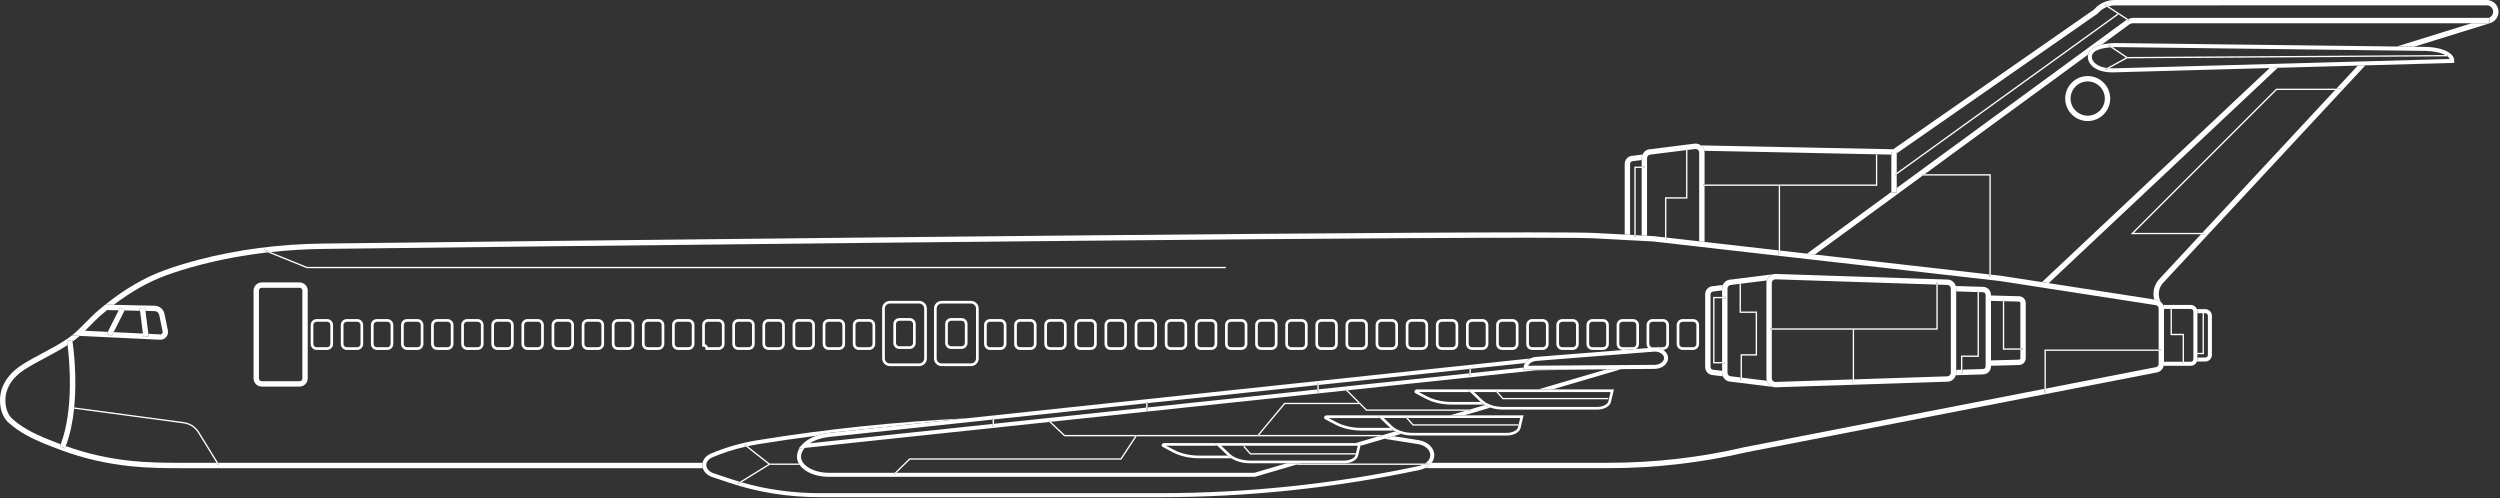 <?xml version="1.0" encoding="UTF-8"?> <svg xmlns="http://www.w3.org/2000/svg" width="878" height="175" viewBox="0 0 878 175" fill="none"><rect x="0" y="0" width="878" height="175" fill="#333333" stroke="none"/><path d="M873.698 0H742.658C739.88 0 737.259 1.213 735.441 3.333L664.893 52.423L597.33 51.06C597.383 51.1 597.447 51.117 597.498 51.16C598.059 51.604 598.434 52.247 598.574 52.965L664.238 54.297V53.372H666.125V53.865L736.619 4.812L736.806 4.642C737.666 3.614 738.774 2.88 739.987 2.419L739.125 1.855L739.384 1.461L740.552 2.225C741.233 2.027 741.933 1.887 742.658 1.887L873.59 1.881C874.732 2.012 875.592 2.982 875.592 4.136C875.592 5.101 874.971 5.958 874.077 6.273H874.273V8.16H868.046L841.704 16.337L847.83 16.412L874.551 8.116C876.275 7.592 877.481 5.954 877.481 4.136C877.479 2.023 875.9 0.247 873.698 0Z" fill="white"></path><path d="M577.676 53.131L577.348 53.412V53.516C577.461 53.386 577.546 53.24 577.684 53.125C577.682 53.129 577.676 53.131 577.676 53.131Z" fill="white"></path><path d="M828.061 23.031L820.519 31.142H821.974V31.614H820.081L773.438 81.778H774.483V82.249H773L758.324 98.033C756.505 99.99 755.915 102.705 756.547 105.174L757.421 105.31C757.981 105.4 758.453 105.67 758.862 106.01C757.706 103.87 758.004 101.152 759.708 99.32L830.711 22.958L828.061 23.031Z" fill="white"></path><path d="M572.483 82.485V57.559C572.483 57.027 572.915 56.593 573.566 56.585L576.55 56.209V55.544C576.55 55.332 576.576 55.117 576.627 54.909C576.661 54.692 576.767 54.485 576.857 54.275L573.449 54.704C571.875 54.704 570.596 55.983 570.596 57.557V82.381L572.483 82.485Z" fill="white"></path><path d="M576.553 55.544V58.503H577.598V58.974H576.553V82.703L578.44 82.804V55.544L578.48 55.285C578.523 55.004 578.665 54.764 578.91 54.559C579.123 54.374 579.399 54.278 579.821 54.27L592.142 52.73V52.608H592.614V52.672L595.418 52.319L595.542 52.326C595.812 52.326 596.071 52.421 596.297 52.615C596.588 52.845 596.756 53.194 596.756 53.574V84.75L598.643 84.965V65.266H598.199V64.794H598.645V53.574C598.645 53.366 598.617 53.162 598.577 52.964C598.437 52.247 598.062 51.604 597.501 51.16C597.45 51.117 597.386 51.1 597.333 51.06C596.82 50.675 596.205 50.439 595.612 50.435L595.465 50.409L579.704 52.392C578.951 52.392 578.232 52.655 577.695 53.119C577.691 53.121 577.691 53.125 577.687 53.127C577.549 53.24 577.464 53.387 577.351 53.517C577.143 53.757 576.979 54.004 576.86 54.278C576.77 54.487 576.664 54.693 576.63 54.912C576.579 55.119 576.553 55.333 576.553 55.544Z" fill="white"></path><path d="M747.407 6.711L748.033 7.12L747.775 7.514L746.925 6.958C746.838 7.013 746.737 7.037 746.654 7.098L666.127 66.017V67.601H664.24V67.399L634.622 89.07L637.385 89.385L675.29 61.649H675.096V61.177H675.936L733.384 19.143C733.776 17.448 735.371 16.282 738.149 15.657L747.767 8.62C748.18 8.318 748.667 8.16 749.178 8.16H874.276V6.273H749.178C748.552 6.273 747.965 6.452 747.407 6.711Z" fill="white"></path><path d="M719.497 99.443L799.937 23.811L797.099 23.891L717.131 99.077L719.497 99.443Z" fill="white"></path><path d="M733.199 42.514C737.557 42.514 741.102 38.971 741.102 34.613C741.102 30.256 737.557 26.712 733.199 26.712C728.842 26.712 725.3 30.256 725.3 34.613C725.3 38.971 728.842 42.514 733.199 42.514ZM733.199 28.601C736.517 28.601 739.215 31.3 739.215 34.615C739.215 37.931 736.517 40.629 733.199 40.629C729.884 40.629 727.187 37.931 727.187 34.615C727.187 31.3 729.884 28.601 733.199 28.601Z" fill="white"></path><path d="M771.733 109.418V109.994H773.54V109.928H774.012V109.994H774.497C775.001 109.994 775.411 110.405 775.411 110.907V124.649C775.411 125.153 774.999 125.562 774.497 125.562H771.733V126.136C771.733 126.434 771.665 126.715 771.563 126.977H774.497C775.782 126.977 776.826 125.932 776.826 124.649V110.907C776.826 109.622 775.78 108.578 774.497 108.578H771.563C771.665 108.841 771.733 109.122 771.733 109.418Z" fill="white"></path><path d="M760.001 108.348V108.505H762.296V108.433H762.767V108.505H769.402C769.906 108.505 770.316 108.916 770.316 109.418V126.136C770.316 126.639 769.904 127.049 769.402 127.049H767.013V127.538H766.541V127.049H760.001V127.789C760.001 128.024 759.933 128.243 759.882 128.464H769.4C770.385 128.464 771.219 127.843 771.559 126.977C771.661 126.715 771.729 126.434 771.729 126.136V124.394H771.572V123.922H771.729V109.416C771.729 109.118 771.661 108.837 771.559 108.576C771.219 107.708 770.387 107.087 769.4 107.087H759.703C759.88 107.478 760.001 107.895 760.001 108.348Z" fill="white"></path><path d="M36.692 107.206L33.798 109.62L36.815 107.11C36.775 107.144 36.734 107.174 36.692 107.206Z" fill="white"></path><path d="M757.419 105.31L702.558 96.822L699.159 96.436V97.27H698.688V96.381L625.169 87.993V89.563H624.697V87.938L585.227 83.435V84.296H584.756V83.381L580.859 82.935L574.456 82.59V83.115H573.984V82.564L560.297 81.83C557.538 81.68 549.63 81.605 536.794 81.605C450.568 81.605 169.111 84.875 113.567 85.532C98.178 85.709 83.366 87.64 69.546 91.272C65.216 92.407 61.214 93.644 57.649 94.952C50.724 97.483 43.77 101.536 36.977 106.988L39.958 107.054C46.014 102.44 52.171 98.962 58.297 96.726C61.805 95.437 65.751 94.218 70.023 93.097C77.749 91.067 85.799 89.593 94.081 88.647L92.613 88.051L92.79 87.612L95.061 88.534C101.122 87.876 107.302 87.491 113.588 87.419C169.132 86.762 450.577 83.492 536.794 83.492C549.596 83.492 557.47 83.568 560.197 83.713L580.702 84.813L702.309 98.692L757.122 107.171C757.698 107.265 758.115 107.762 758.115 108.347V122.743H758.955V123.215H758.115V127.789C758.115 128.342 757.715 128.835 757.179 128.935L718.502 136.458V137.838H718.03V136.549L612.746 157.029C597.14 160.679 581.049 162.528 564.919 162.528H502.791C502.219 163.298 501.409 163.947 500.426 164.415H564.919C581.193 164.415 597.431 162.549 613.143 158.877L757.536 130.786C758.734 130.558 759.615 129.62 759.883 128.463C759.934 128.24 760.002 128.023 760.002 127.787V108.345C760.002 107.892 759.88 107.475 759.704 107.086C759.512 106.66 759.217 106.303 758.859 106.007C758.451 105.671 757.979 105.401 757.419 105.31Z" fill="white"></path><path d="M246.656 163.469C246.643 163.15 246.686 162.839 246.752 162.533H76.599L76.859 162.957L76.457 163.205L76.044 162.535H62.897C57.596 162.535 51.922 162.455 46.319 161.884C38.148 161.046 30.349 159.276 23.11 156.655C23.008 156.924 22.91 157.198 22.802 157.464L21.055 156.757C21.153 156.515 21.242 156.264 21.336 156.017C17.471 154.581 13.522 153.069 9.919 151.035C7.761 149.814 5.947 148.54 4.368 147.132C1.879 144.917 1.433 140.688 2.282 137.654C3.356 133.808 6.421 131.19 8.804 129.675C11.069 128.232 13.561 126.903 15.973 125.62C18.575 124.233 21.242 122.793 23.727 121.178C23.614 120.274 23.533 119.749 23.527 119.717L25.392 119.419C25.403 119.489 25.433 119.689 25.476 119.983C26.25 119.415 27.061 118.76 27.964 117.964L25.346 117.838L26.992 116.311C25.839 117.345 24.863 118.134 23.92 118.792C21.189 120.7 18.085 122.353 15.084 123.952C12.642 125.252 10.116 126.599 7.791 128.082C5.13 129.777 1.699 132.727 0.465 137.146C-0.51 140.633 -0.097 145.685 3.113 148.542C4.794 150.039 6.715 151.392 8.991 152.679C12.995 154.939 17.349 156.553 21.555 158.113L21.819 158.211C29.383 161.016 37.561 162.884 46.129 163.759C51.816 164.343 57.549 164.422 62.899 164.422H246.832C246.737 164.112 246.669 163.797 246.656 163.469Z" fill="white"></path><path d="M64.547 148.236L26.067 143.077C26.052 143.233 26.039 143.39 26.022 143.549L64.483 148.704C66.585 148.983 68.43 150.182 69.546 151.989L76.462 163.204L76.864 162.957L76.603 162.532L69.948 151.74C68.76 149.814 66.792 148.536 64.547 148.236Z" fill="white"></path><path d="M347.694 122.892H351.366C352.519 122.892 353.459 121.952 353.459 120.799V114.151C353.459 112.998 352.519 112.058 351.366 112.058H347.694C346.541 112.058 345.601 112.998 345.601 114.151V120.799C345.601 121.952 346.541 122.892 347.694 122.892ZM346.544 114.149C346.544 113.515 347.06 113 347.694 113H351.366C352 113 352.515 113.515 352.515 114.149V120.797C352.515 121.431 352 121.946 351.366 121.946H347.694C347.06 121.946 346.544 121.429 346.544 120.797V114.149Z" fill="white"></path><path d="M358.269 122.892H361.941C363.094 122.892 364.034 121.952 364.034 120.799V114.151C364.034 112.998 363.094 112.058 361.941 112.058H358.269C357.116 112.058 356.176 112.998 356.176 114.151V120.799C356.176 121.952 357.116 122.892 358.269 122.892ZM357.119 114.149C357.119 113.515 357.635 113 358.269 113H361.941C362.575 113 363.09 113.515 363.09 114.149V120.797C363.09 121.431 362.575 121.946 361.941 121.946H358.269C357.635 121.946 357.119 121.429 357.119 120.797V114.149Z" fill="white"></path><path d="M368.847 122.892H372.519C373.672 122.892 374.612 121.952 374.612 120.799V114.151C374.612 112.998 373.672 112.058 372.519 112.058H368.847C367.694 112.058 366.754 112.998 366.754 114.151V120.799C366.754 121.952 367.694 122.892 368.847 122.892ZM367.698 114.149C367.698 113.515 368.213 113 368.847 113H372.519C373.153 113 373.669 113.515 373.669 114.149V120.797C373.669 121.431 373.153 121.946 372.519 121.946H368.847C368.213 121.946 367.698 121.429 367.698 120.797V114.149Z" fill="white"></path><path d="M379.426 122.892H383.098C384.251 122.892 385.191 121.952 385.191 120.799V114.151C385.191 112.998 384.251 112.058 383.098 112.058H379.426C378.273 112.058 377.333 112.998 377.333 114.151V120.799C377.333 121.952 378.273 122.892 379.426 122.892ZM378.276 114.149C378.276 113.515 378.792 113 379.426 113H383.098C383.732 113 384.247 113.515 384.247 114.149V120.797C384.247 121.431 383.732 121.946 383.098 121.946H379.426C378.792 121.946 378.276 121.429 378.276 120.797V114.149Z" fill="white"></path><path d="M390.004 122.892H393.676C394.829 122.892 395.769 121.952 395.769 120.799V114.151C395.769 112.998 394.829 112.058 393.676 112.058H390.004C388.851 112.058 387.911 112.998 387.911 114.151V120.799C387.91 121.952 388.851 122.892 390.004 122.892ZM388.853 114.149C388.853 113.515 389.37 113 390.002 113H393.675C394.309 113 394.824 113.515 394.824 114.149V120.797C394.824 121.431 394.309 121.946 393.675 121.946H390.002C389.368 121.946 388.853 121.429 388.853 120.797V114.149Z" fill="white"></path><path d="M400.583 122.892H404.255C405.408 122.892 406.348 121.952 406.348 120.799V114.151C406.348 112.998 405.408 112.058 404.255 112.058H400.583C399.43 112.058 398.49 112.998 398.49 114.151V120.799C398.49 121.952 399.43 122.892 400.583 122.892ZM399.434 114.149C399.434 113.515 399.949 113 400.583 113H404.255C404.889 113 405.404 113.515 405.404 114.149V120.797C405.404 121.431 404.889 121.946 404.255 121.946H400.583C399.949 121.946 399.434 121.429 399.434 120.797V114.149Z" fill="white"></path><path d="M411.168 122.892H414.841C415.994 122.892 416.933 121.952 416.933 120.799V114.151C416.933 112.998 415.994 112.058 414.841 112.058H411.168C410.015 112.058 409.076 112.998 409.076 114.151V120.799C409.074 121.952 410.014 122.892 411.168 122.892ZM410.017 114.149C410.017 113.515 410.532 113 411.167 113H414.839C415.473 113 415.988 113.515 415.988 114.149V120.797C415.988 121.431 415.473 121.946 414.839 121.946H411.167C410.532 121.946 410.017 121.429 410.017 120.797V114.149Z" fill="white"></path><path d="M421.743 122.892H425.416C426.569 122.892 427.508 121.952 427.508 120.799V114.151C427.508 112.998 426.569 112.058 425.416 112.058H421.743C420.59 112.058 419.651 112.998 419.651 114.151V120.799C419.651 121.952 420.59 122.892 421.743 122.892ZM420.594 114.149C420.594 113.515 421.109 113 421.743 113H425.416C426.05 113 426.565 113.515 426.565 114.149V120.797C426.565 121.431 426.05 121.946 425.416 121.946H421.743C421.109 121.946 420.594 121.429 420.594 120.797V114.149Z" fill="white"></path><path d="M432.322 122.892H435.994C437.147 122.892 438.087 121.952 438.087 120.799V114.151C438.087 112.998 437.147 112.058 435.994 112.058H432.322C431.169 112.058 430.229 112.998 430.229 114.151V120.799C430.227 121.952 431.167 122.892 432.322 122.892ZM431.171 114.149C431.171 113.515 431.686 113 432.32 113H435.992C436.626 113 437.141 113.515 437.141 114.149V120.797C437.141 121.431 436.626 121.946 435.992 121.946H432.32C431.686 121.946 431.171 121.429 431.171 120.797V114.149Z" fill="white"></path><path d="M442.9 122.892H446.573C447.726 122.892 448.665 121.952 448.665 120.799V114.151C448.665 112.998 447.726 112.058 446.573 112.058H442.9C441.747 112.058 440.808 112.998 440.808 114.151V120.799C440.808 121.952 441.747 122.892 442.9 122.892ZM441.751 114.149C441.751 113.515 442.266 113 442.9 113H446.573C447.207 113 447.722 113.515 447.722 114.149V120.797C447.722 121.431 447.207 121.946 446.573 121.946H442.9C442.266 121.946 441.751 121.429 441.751 120.797V114.149Z" fill="white"></path><path d="M453.479 122.892H457.151C458.304 122.892 459.244 121.952 459.244 120.799V114.151C459.244 112.998 458.304 112.058 457.151 112.058H453.479C452.326 112.058 451.386 112.998 451.386 114.151V120.799C451.384 121.952 452.324 122.892 453.479 122.892ZM452.328 114.149C452.328 113.515 452.843 113 453.477 113H457.149C457.783 113 458.299 113.515 458.299 114.149V120.797C458.299 121.431 457.783 121.946 457.149 121.946H453.477C452.843 121.946 452.328 121.429 452.328 120.797V114.149Z" fill="white"></path><path d="M464.057 122.892H467.73C468.883 122.892 469.822 121.952 469.822 120.799V114.151C469.822 112.998 468.883 112.058 467.73 112.058H464.057C462.904 112.058 461.965 112.998 461.965 114.151V120.799C461.965 121.952 462.904 122.892 464.057 122.892ZM462.908 114.149C462.908 113.515 463.423 113 464.057 113H467.73C468.364 113 468.879 113.515 468.879 114.149V120.797C468.879 121.431 468.364 121.946 467.73 121.946H464.057C463.423 121.946 462.908 121.429 462.908 120.797V114.149Z" fill="white"></path><path d="M474.636 122.892H478.308C479.461 122.892 480.401 121.952 480.401 120.799V114.151C480.401 112.998 479.461 112.058 478.308 112.058H474.636C473.483 112.058 472.543 112.998 472.543 114.151V120.799C472.541 121.952 473.481 122.892 474.636 122.892ZM473.485 114.149C473.485 113.515 474 113 474.634 113H478.306C478.94 113 479.456 113.515 479.456 114.149V120.797C479.456 121.431 478.94 121.946 478.306 121.946H474.634C474 121.946 473.485 121.429 473.485 120.797V114.149Z" fill="white"></path><path d="M485.211 122.892H488.883C490.036 122.892 490.976 121.952 490.976 120.799V114.151C490.976 112.998 490.036 112.058 488.883 112.058H485.211C484.058 112.058 483.118 112.998 483.118 114.151V120.799C483.118 121.952 484.058 122.892 485.211 122.892ZM484.062 114.149C484.062 113.515 484.577 113 485.211 113H488.883C489.517 113 490.032 113.515 490.032 114.149V120.797C490.032 121.431 489.517 121.946 488.883 121.946H485.211C484.577 121.946 484.062 121.429 484.062 120.797V114.149Z" fill="white"></path><path d="M495.789 122.892H499.462C500.615 122.892 501.554 121.952 501.554 120.799V114.151C501.554 112.998 500.615 112.058 499.462 112.058H495.789C494.636 112.058 493.697 112.998 493.697 114.151V120.799C493.697 121.952 494.636 122.892 495.789 122.892ZM494.64 114.149C494.64 113.515 495.155 113 495.789 113H499.462C500.096 113 500.611 113.515 500.611 114.149V120.797C500.611 121.431 500.096 121.946 499.462 121.946H495.789C495.155 121.946 494.64 121.429 494.64 120.797V114.149Z" fill="white"></path><path d="M506.375 122.892H510.047C511.2 122.892 512.14 121.952 512.14 120.799V114.151C512.14 112.998 511.2 112.058 510.047 112.058H506.375C505.222 112.058 504.282 112.998 504.282 114.151V120.799C504.282 121.952 505.222 122.892 506.375 122.892ZM505.226 114.149C505.226 113.515 505.741 113 506.375 113H510.047C510.681 113 511.197 113.515 511.197 114.149V120.797C511.197 121.431 510.681 121.946 510.047 121.946H506.375C505.741 121.946 505.226 121.429 505.226 120.797V114.149Z" fill="white"></path><path d="M516.954 122.892H520.626C521.779 122.892 522.719 121.952 522.719 120.799V114.151C522.719 112.998 521.779 112.058 520.626 112.058H516.954C515.801 112.058 514.861 112.998 514.861 114.151V120.799C514.861 121.952 515.801 122.892 516.954 122.892ZM515.804 114.149C515.804 113.515 516.32 113 516.954 113H520.626C521.26 113 521.775 113.515 521.775 114.149V120.797C521.775 121.431 521.26 121.946 520.626 121.946H516.954C516.32 121.946 515.804 121.429 515.804 120.797V114.149Z" fill="white"></path><path d="M527.532 122.892H531.204C532.357 122.892 533.297 121.952 533.297 120.799V114.151C533.297 112.998 532.357 112.058 531.204 112.058H527.532C526.379 112.058 525.439 112.998 525.439 114.151V120.799C525.438 121.952 526.377 122.892 527.532 122.892ZM526.381 114.149C526.381 113.515 526.896 113 527.53 113H531.203C531.837 113 532.352 113.515 532.352 114.149V120.797C532.352 121.431 531.837 121.946 531.203 121.946H527.53C526.896 121.946 526.381 121.429 526.381 120.797V114.149Z" fill="white"></path><path d="M538.111 122.892H541.783C542.936 122.892 543.876 121.952 543.876 120.799V114.151C543.876 112.998 542.936 112.058 541.783 112.058H538.111C536.958 112.058 536.018 112.998 536.018 114.151V120.799C536.018 121.952 536.958 122.892 538.111 122.892ZM536.961 114.149C536.961 113.515 537.477 113 538.111 113H541.783C542.417 113 542.932 113.515 542.932 114.149V120.797C542.932 121.431 542.415 121.946 541.783 121.946H538.111C537.477 121.946 536.961 121.429 536.961 120.797V114.149Z" fill="white"></path><path d="M548.686 122.892H552.358C553.511 122.892 554.451 121.952 554.451 120.799V114.151C554.451 112.998 553.511 112.058 552.358 112.058H548.686C547.533 112.058 546.593 112.998 546.593 114.151V120.799C546.591 121.952 547.531 122.892 548.686 122.892ZM547.535 114.149C547.535 113.515 548.05 113 548.684 113H552.356C552.99 113 553.505 113.515 553.505 114.149V120.797C553.505 121.431 552.99 121.946 552.356 121.946H548.684C548.05 121.946 547.535 121.429 547.535 120.797V114.149Z" fill="white"></path><path d="M559.264 122.892H562.936C564.089 122.892 565.029 121.952 565.029 120.799V114.151C565.029 112.998 564.089 112.058 562.936 112.058H559.264C558.111 112.058 557.171 112.998 557.171 114.151V120.799C557.171 121.952 558.111 122.892 559.264 122.892ZM558.115 114.149C558.115 113.515 558.63 113 559.264 113H562.936C563.57 113 564.086 113.515 564.086 114.149V120.797C564.086 121.431 563.57 121.946 562.936 121.946H559.264C558.63 121.946 558.115 121.429 558.115 120.797V114.149Z" fill="white"></path><path d="M575.615 120.799V114.151C575.615 112.998 574.675 112.058 573.522 112.058H569.85C568.697 112.058 567.757 112.998 567.757 114.151V120.799C567.757 121.952 568.697 122.892 569.85 122.892H570.525L574.564 122.573C575.181 122.209 575.615 121.565 575.615 120.799ZM568.699 114.149C568.699 113.515 569.214 113 569.848 113H573.52C574.154 113 574.669 113.515 574.669 114.149V120.797C574.669 121.431 574.154 121.946 573.52 121.946H569.848C569.214 121.946 568.699 121.429 568.699 120.797V114.149Z" fill="white"></path><path d="M581.054 122.06C581.058 122.06 581.062 122.06 581.066 122.06C582.232 122.06 583.279 122.352 584.104 122.879C585.228 122.845 586.136 121.929 586.136 120.797V114.149C586.136 112.996 585.196 112.056 584.043 112.056H580.371C579.218 112.056 578.278 112.996 578.278 114.149V120.797C578.278 121.354 578.505 121.858 578.863 122.233L581.054 122.06ZM580.371 121.948C579.737 121.948 579.222 121.431 579.222 120.799V114.151C579.222 113.517 579.737 113.002 580.371 113.002H584.043C584.677 113.002 585.193 113.517 585.193 114.151V120.799C585.193 121.433 584.677 121.948 584.043 121.948H580.371Z" fill="white"></path><path d="M594.618 112.056H590.946C589.793 112.056 588.853 112.996 588.853 114.149V120.797C588.853 121.95 589.793 122.89 590.946 122.89H594.618C595.771 122.89 596.711 121.95 596.711 120.797V114.149C596.711 112.996 595.771 112.056 594.618 112.056ZM595.768 120.799C595.768 121.433 595.25 121.948 594.618 121.948H590.946C590.312 121.948 589.797 121.431 589.797 120.799V114.151C589.797 113.517 590.312 113.002 590.946 113.002H594.618C595.252 113.002 595.768 113.517 595.768 114.151V120.799Z" fill="white"></path><path d="M604.811 130.9V130.245L601.707 129.858C601.175 129.858 600.741 129.426 600.741 128.892V103.337C600.741 102.805 601.173 102.371 601.824 102.363L604.809 101.988V101.329C604.809 100.876 604.909 100.448 605.081 100.059L601.705 100.484C600.131 100.484 598.852 101.763 598.852 103.337V128.892C598.852 130.46 600.124 131.737 601.575 131.737C601.579 131.737 601.582 131.737 601.586 131.737L605.081 132.173C604.913 131.785 604.811 131.354 604.811 130.9Z" fill="white"></path><path d="M623.734 136.024C623.764 136.024 623.791 136.016 623.821 136.015L623.671 136.02L623.734 136.024Z" fill="white"></path><path d="M605.077 100.06C604.905 100.449 604.805 100.877 604.805 101.33V104.266H606.058V104.738H604.805V127.147H605.666V127.619H604.805V130.899C604.805 131.353 604.907 131.784 605.079 132.174C605.562 133.272 606.638 134.044 607.83 134.044C607.834 134.044 607.838 134.044 607.841 134.044L622.723 135.905C621.649 135.618 620.806 134.79 620.502 133.725L611.763 132.638V133.397H611.291V132.578L607.96 132.163C607.262 132.163 606.694 131.595 606.694 130.897V101.328C606.694 100.63 607.262 100.062 608.077 100.054L620.504 98.496C620.809 97.435 621.649 96.609 622.721 96.324L607.96 98.177C606.673 98.177 605.568 98.954 605.077 100.06Z" fill="white"></path><path d="M699.235 105.66L703.407 105.773V105.446H703.879V105.784L709.048 105.924C709.331 105.924 709.554 106.144 709.554 106.428V122.353H710.405V122.824H709.554V125.804C709.554 126.087 709.333 126.308 709.023 126.308L699.237 126.572V128.459L709.05 128.195C710.369 128.195 711.443 127.123 711.443 125.804V106.428C711.443 105.11 710.371 104.037 709.076 104.037L699.237 103.772V105.66H699.235Z" fill="white"></path><path d="M687.024 102.342L694.522 102.568V102.165H694.993V102.584L696.416 102.625C696.93 102.625 697.349 103.044 697.349 103.559V128.672C697.349 129.188 696.93 129.606 696.388 129.606L689.176 129.823V130.765H689.332V131.237H688.704V129.837L687.024 129.888V130.899C687.024 131.207 686.966 131.497 686.883 131.78L696.414 131.494C697.969 131.494 699.234 130.227 699.234 128.672V103.561C699.234 102.006 697.969 100.74 696.443 100.74L686.881 100.453C686.964 100.734 687.021 101.027 687.021 101.334V102.342H687.024Z" fill="white"></path><path d="M620.503 98.498C620.424 98.774 620.367 99.059 620.367 99.359V132.871C620.367 133.169 620.422 133.453 620.501 133.726C620.805 134.79 621.648 135.619 622.722 135.906C622.984 135.976 623.252 136.025 623.537 136.025H623.552L623.671 136.02L623.82 136.015L683.867 134.053C685.297 134.053 686.494 133.088 686.879 131.781C686.962 131.499 687.02 131.207 687.02 130.899L687.021 102.342L687.02 101.331C687.02 101.023 686.962 100.731 686.88 100.45C686.497 99.142 685.305 98.177 683.899 98.177L623.539 96.206C623.254 96.206 622.984 96.254 622.722 96.324C621.648 96.613 620.807 97.44 620.503 98.498ZM650.683 134.54V133.251L623.524 134.139C622.822 134.132 622.254 133.566 622.254 132.873V115.788H621.786V115.316H622.254V99.361C622.254 98.662 622.83 98.094 623.505 98.094L680.049 99.942V99.276H680.521V99.957L683.865 100.066C684.563 100.066 685.131 100.634 685.131 101.333V130.901C685.131 131.599 684.563 132.167 683.835 132.167L651.154 133.235V134.54H650.683Z" fill="white"></path><path d="M26.063 143.077C27.101 132.492 25.829 122.458 25.473 119.981C25.431 119.686 25.399 119.486 25.388 119.417L23.523 119.715C23.529 119.749 23.61 120.273 23.723 121.175C24.363 126.253 26.043 143.573 21.334 156.014C21.242 156.262 21.151 156.511 21.053 156.754L22.801 157.462C22.908 157.196 23.006 156.922 23.108 156.652C24.657 152.555 25.55 148.013 26.016 143.546C26.035 143.39 26.048 143.233 26.063 143.077Z" fill="white"></path><path d="M91.923 135.768H105.206C106.789 135.768 108.075 134.48 108.075 132.898V102.054C108.075 100.471 106.788 99.186 105.206 99.186H91.923C90.34 99.186 89.053 100.473 89.053 102.054V132.898C89.053 134.482 90.34 135.768 91.923 135.768ZM90.94 102.054C90.94 101.512 91.38 101.073 91.923 101.073H105.206C105.748 101.073 106.188 101.512 106.188 102.054V132.898C106.188 133.44 105.748 133.881 105.206 133.881H91.923C91.382 133.881 90.94 133.44 90.94 132.898V102.054Z" fill="white"></path><path d="M502.786 162.534C503.381 161.734 503.728 160.813 503.728 159.841C503.728 157.296 501.42 155.084 498.242 154.58L489.348 153.171L486.186 154.101L498.021 155.977C500.507 156.371 502.313 157.996 502.313 159.841C502.313 160.996 501.594 162.064 500.444 162.8H501.358V163.272H499.529C499.173 163.419 498.799 163.548 498.393 163.635C468.728 169.981 438.06 173.198 407.238 173.198H287.856C278.395 173.198 269.174 171.915 260.388 169.386L259.243 170.092L258.996 169.69L259.786 169.201C258.694 168.879 257.603 168.545 256.523 168.184L250.632 166.21C249.094 165.695 248.109 164.621 248.064 163.412C248.02 162.242 248.839 161.185 250.258 160.587C253.982 159.013 257.912 157.762 261.983 156.843L261.477 156.445L261.768 156.073L262.581 156.713C263.855 156.435 265.138 156.182 266.438 155.973C273.134 154.888 279.872 153.929 286.63 153.052C286.652 153.044 286.679 153.037 286.702 153.027C286.902 152.958 287.105 152.893 287.311 152.829C287.504 152.769 287.696 152.71 287.892 152.656C288.109 152.595 288.326 152.538 288.549 152.486C288.74 152.44 288.934 152.399 289.13 152.359C289.368 152.31 289.606 152.259 289.849 152.218C289.996 152.193 290.149 152.174 290.298 152.154C290.564 152.114 290.829 152.069 291.1 152.038L339.332 146.919C314.76 148.119 290.255 150.678 266.212 154.575C260.432 155.511 254.876 157.096 249.704 159.281C248.107 159.957 247.045 161.155 246.745 162.531C246.679 162.836 246.635 163.148 246.648 163.467C246.662 163.795 246.73 164.11 246.822 164.418C247.245 165.814 248.452 166.973 250.181 167.552L256.073 169.526C266.149 172.9 276.842 174.612 287.855 174.612H407.236C438.158 174.612 468.925 171.383 498.686 165.018C499.31 164.884 499.884 164.67 500.418 164.418C501.405 163.953 502.215 163.304 502.786 162.534Z" fill="white"></path><path d="M270.315 162.8L270.645 163.061L270.302 163.272H280.834C280.728 163.119 280.635 162.959 280.547 162.8H270.315Z" fill="white"></path><path d="M454.977 163.272H501.365V162.8H456.581L454.977 163.272Z" fill="white"></path><path d="M270.3 163.272L270.643 163.06L261.774 156.074L261.482 156.446L269.821 163.013L259 169.693L259.247 170.095L270.3 163.272Z" fill="white"></path><path d="M489.964 151.516L485.214 152.913V153.232H484.125L476.066 155.6H478.017L477.789 156.568L492.055 152.377C491.302 152.149 490.596 151.864 489.964 151.516Z" fill="white"></path><path d="M569.215 129.646L564.146 129.717L540.196 136.756H545.217L569.451 129.634L569.249 129.636L569.215 129.646Z" fill="white"></path><path d="M286.714 153.03C286.691 153.039 286.664 153.045 286.642 153.054C286.466 153.118 286.3 153.19 286.129 153.258C286.321 153.179 286.513 153.101 286.714 153.03Z" fill="white"></path><path d="M282.76 155.176C282.915 155.051 283.073 154.929 283.239 154.81C283.071 154.929 282.915 155.051 282.76 155.176Z" fill="white"></path><path d="M281.711 156.138C281.93 155.901 282.17 155.672 282.421 155.452C282.166 155.674 281.928 155.903 281.711 156.138Z" fill="white"></path><path d="M288.559 152.489C288.75 152.444 288.944 152.404 289.14 152.363C288.944 152.403 288.75 152.444 288.559 152.489Z" fill="white"></path><path d="M289.859 152.22C290.006 152.196 290.159 152.177 290.308 152.156C290.157 152.179 290.006 152.196 289.859 152.22Z" fill="white"></path><path d="M521.448 142.264L516.232 143.798H516.466V144.27H514.626L509.176 145.872H514.196L523.423 143.16C522.704 142.919 522.044 142.615 521.448 142.264Z" fill="white"></path><path d="M451.915 162.698L440.527 166.044H314.886L314.248 166.668L313.916 166.333L314.212 166.044H291.075C285.783 166.044 281.315 163.459 281.315 160.4C281.315 159.303 281.809 158.256 282.623 157.309L280.701 157.512C280.184 158.416 279.9 159.388 279.9 160.4C279.9 161.249 280.137 162.055 280.552 162.802C280.641 162.96 280.734 163.121 280.839 163.274C282.551 165.761 286.438 167.461 291.075 167.461H440.731L456.586 162.802L456.937 162.698H451.915Z" fill="white"></path><path d="M431.266 160.08L431.185 160.003H421.161C417.898 160.003 414.785 159.308 412.394 158.048L409.544 156.544H427.547L426.554 155.6H408.944C408.459 155.6 408.072 155.845 407.982 156.21C407.904 156.519 408.061 156.827 408.38 156.995L411.956 158.88C414.481 160.212 417.749 160.946 421.163 160.946H432.41C431.991 160.68 431.6 160.397 431.266 160.08Z" fill="white"></path><path d="M426.553 155.6L431.185 160.003L431.266 160.08C431.6 160.397 431.991 160.68 432.406 160.946C434.14 162.052 436.522 162.697 439.073 162.697H472.114C474.567 162.697 476.613 161.569 476.977 160.016L477.789 156.568L478.017 155.6H476.066L426.553 155.6ZM476.828 156.544L476.166 159.352V159.623H476.101L476.06 159.797C475.801 160.893 474.067 161.752 472.114 161.752H439.073C436.188 161.752 433.446 160.848 431.914 159.393L428.913 156.542L476.828 156.544Z" fill="white"></path><path d="M439.235 159.154L436.997 156.599L436.644 156.908L439.022 159.626H476.163V159.154H439.235Z" fill="white"></path><path d="M286.125 153.256C285.808 153.382 285.5 153.516 285.2 153.66C285.015 153.749 284.826 153.835 284.649 153.93C284.477 154.022 284.313 154.12 284.149 154.217C283.988 154.311 283.83 154.405 283.679 154.505C283.528 154.603 283.381 154.703 283.235 154.807C283.069 154.926 282.913 155.049 282.756 155.173C282.643 155.264 282.526 155.354 282.418 155.447C282.167 155.668 281.928 155.896 281.709 156.134C281.701 156.143 281.69 156.151 281.682 156.16L280.429 157.536L368.457 148.195L368.286 148.033L368.61 147.689L369.075 148.129L472.675 137.135L472.628 137.088L472.963 136.752L473.28 137.069L539.292 130.064L569.212 129.637L569.247 129.628L535.082 129.864L535.086 129.147C535.086 129.126 535.093 129.107 535.093 129.088L516.564 131.055V131.872H516.092V131.106L463.145 136.723V137.786H462.673V136.774L403.014 143.104V144.464H402.542V143.155L349.087 148.827V149.727H348.615V148.878L284.424 155.688C286.2 154.524 288.582 153.732 291.257 153.445L348.615 147.355V146.885H349.087V147.304L402.542 141.63V141.196H403.014V141.581L462.673 135.248V134.578H463.145V135.199L516.092 129.577V129.345H516.564V129.528L535.58 127.509C535.988 126.837 536.629 126.278 537.435 125.892L291.106 152.039C290.835 152.069 290.57 152.114 290.304 152.154C290.155 152.175 290.002 152.194 289.855 152.218C289.612 152.26 289.374 152.309 289.136 152.36C288.942 152.399 288.748 152.441 288.555 152.486C288.332 152.539 288.115 152.596 287.898 152.656C287.702 152.711 287.508 152.769 287.317 152.83C287.111 152.894 286.906 152.958 286.708 153.028C286.51 153.101 286.317 153.179 286.125 153.256Z" fill="white"></path><path d="M535.578 127.511C535.284 127.994 535.105 128.528 535.091 129.096C535.091 129.117 535.084 129.136 535.084 129.155L535.08 129.872L569.245 129.636H569.447L581.087 129.555C583.695 129.538 585.825 127.845 585.835 125.782C585.838 124.939 585.484 124.116 584.835 123.463C584.618 123.244 584.37 123.05 584.102 122.88C583.278 122.354 582.23 122.061 581.064 122.061C581.06 122.061 581.057 122.061 581.053 122.061L539.471 125.345C538.722 125.405 538.041 125.607 537.437 125.896C536.629 126.281 535.986 126.839 535.578 127.511ZM581.076 128.137L536.665 128.445C537.075 127.554 538.211 126.862 539.581 126.752L581.147 123.473C582.211 123.473 583.215 123.841 583.831 124.46C584.1 124.731 584.421 125.178 584.417 125.771C584.412 127.043 582.881 128.126 581.076 128.137Z" fill="white"></path><path d="M496.77 137.367C496.692 137.675 496.849 137.984 497.168 138.154L500.742 140.035C503.267 141.368 506.535 142.102 509.949 142.102H521.194C520.777 141.836 520.388 141.552 520.052 141.235L519.971 141.158H509.949C506.688 141.158 503.573 140.464 501.182 139.201L498.329 137.699H516.333L515.341 136.756H497.73C497.245 136.756 496.86 136.999 496.77 137.367Z" fill="white"></path><path d="M515.341 136.756L516.333 137.699L519.973 141.158L520.054 141.235C520.388 141.552 520.779 141.836 521.196 142.102C521.281 142.155 521.36 142.213 521.449 142.264C522.045 142.617 522.706 142.919 523.425 143.16C524.765 143.609 526.286 143.853 527.865 143.853H560.908C563.361 143.853 565.406 142.724 565.769 141.173L566.809 136.756H515.341ZM526.106 137.699H565.614L564.848 140.958C564.591 142.053 562.859 142.909 560.904 142.909H527.861C524.978 142.909 522.236 142.005 520.702 140.55L517.701 137.699H525.48L525.306 137.501L525.661 137.191L526.106 137.699Z" fill="white"></path><path d="M525.307 137.5L525.481 137.7L527.683 140.217H564.826V139.746H527.896L526.105 137.7L525.662 137.191L525.307 137.5Z" fill="white"></path><path d="M465.041 146.481C464.965 146.791 465.122 147.098 465.441 147.265L469.017 149.15C471.542 150.482 474.81 151.216 478.224 151.216H489.471C489.055 150.95 488.665 150.667 488.331 150.35L488.25 150.273H478.226C474.963 150.273 471.849 149.578 469.456 148.318L466.607 146.814H484.61L483.617 145.87H466.007C465.518 145.87 465.129 146.117 465.041 146.481Z" fill="white"></path><path d="M483.612 145.87L488.245 150.273L488.326 150.35C488.66 150.667 489.051 150.95 489.466 151.216C489.628 151.32 489.789 151.422 489.96 151.516C490.592 151.863 491.298 152.148 492.051 152.377C493.302 152.754 494.689 152.967 496.133 152.967H529.174C531.627 152.967 533.672 151.839 534.037 150.286L535.076 145.87H483.612ZM533.12 150.067C532.861 151.163 531.127 152.022 529.174 152.022H496.133C493.248 152.022 490.504 151.118 488.973 149.663L485.973 146.812H493.81L493.765 146.761L494.119 146.451L494.436 146.812H533.886L533.286 149.363V149.476H533.259L533.12 150.067Z" fill="white"></path><path d="M533.286 149.008H496.356L494.435 146.815L494.119 146.453L493.765 146.762L493.81 146.815L496.142 149.479H533.286V149.008Z" fill="white"></path><path d="M349.087 146.891H348.615V149.733H349.087V146.891Z" fill="white"></path><path d="M403.014 141.201H402.542V144.473H403.014V141.201Z" fill="white"></path><path d="M463.142 134.581H462.67V137.795H463.142V134.581Z" fill="white"></path><path d="M516.564 129.528L516.564 129.347H516.092V131.88H516.564L516.564 129.528Z" fill="white"></path><path d="M56.13 119.316L56.292 119.322C57.114 119.322 57.885 118.954 58.405 118.312C58.924 117.671 59.128 116.844 58.962 116.044L57.769 110.226C57.424 108.596 55.978 107.394 54.337 107.371L36.972 106.988H36.962L33.798 109.621C32.543 110.758 31.339 111.981 30.177 113.164C29.129 114.227 28.086 115.293 26.991 116.305L26.987 116.308L25.342 117.835L56.13 119.316ZM43.835 108.875L43.759 109.028L49.173 109.147L49.068 108.311L50.94 108.075L51.082 109.188L54.301 109.26C55.077 109.271 55.758 109.841 55.92 110.613L57.113 116.429C57.182 116.763 57.035 117.008 56.939 117.124C56.779 117.322 56.541 117.437 56.29 117.437V118.371L56.23 117.435L52.101 117.237L52.216 118.137L50.344 118.373L50.187 117.144L39.921 116.648L39.227 118.029L37.542 117.182L37.861 116.55L29.865 116.163C30.422 115.61 30.973 115.05 31.522 114.491C32.666 113.327 33.851 112.123 35.036 111.047L37.614 108.894L41.671 108.983L42.152 108.03L43.835 108.875Z" fill="white"></path><path d="M41.669 108.98L37.859 116.545L37.542 117.179L39.225 118.027L43.758 109.027L43.834 108.874L42.15 108.027L41.669 108.98Z" fill="white"></path><path d="M50.349 118.368L52.221 118.132L52.105 117.234L50.945 108.072L49.073 108.308L50.349 118.368Z" fill="white"></path><path d="M312.508 128.578H322.822C324.308 128.578 325.517 127.368 325.517 125.883V108.364C325.517 106.878 324.308 105.669 322.822 105.669H312.508C311.023 105.669 309.813 106.878 309.813 108.364V125.883C309.815 127.368 311.023 128.578 312.508 128.578ZM310.758 108.364C310.758 107.397 311.543 106.612 312.51 106.612H322.824C323.79 106.612 324.575 107.397 324.575 108.364V125.883C324.575 126.849 323.79 127.634 322.824 127.634H312.51C311.543 127.634 310.758 126.849 310.758 125.883V108.364Z" fill="white"></path><path d="M315.833 122.541H319.505C320.658 122.541 321.598 121.601 321.598 120.448V113.798C321.598 112.645 320.658 111.705 319.505 111.705H315.833C314.68 111.705 313.74 112.645 313.74 113.798V120.448C313.74 121.601 314.68 122.541 315.833 122.541ZM314.684 113.798C314.684 113.164 315.199 112.649 315.833 112.649H319.505C320.139 112.649 320.654 113.164 320.654 113.798V120.448C320.654 121.082 320.139 121.597 319.505 121.597H315.833C315.199 121.597 314.684 121.082 314.684 120.448V113.798Z" fill="white"></path><path d="M330.708 128.578H341.022C342.508 128.578 343.717 127.368 343.717 125.883V108.364C343.717 106.878 342.508 105.669 341.022 105.669H330.708C329.223 105.669 328.013 106.878 328.013 108.364V125.883C328.013 127.368 329.223 128.578 330.708 128.578ZM328.957 108.364C328.957 107.397 329.742 106.612 330.708 106.612H341.022C341.989 106.612 342.774 107.397 342.774 108.364V125.883C342.774 126.849 341.989 127.634 341.022 127.634H330.708C329.742 127.634 328.957 126.849 328.957 125.883V108.364Z" fill="white"></path><path d="M334.033 122.541H337.705C338.858 122.541 339.798 121.601 339.798 120.448V113.798C339.798 112.645 338.858 111.705 337.705 111.705H334.033C332.88 111.705 331.94 112.645 331.94 113.798V120.448C331.938 121.601 332.878 122.541 334.033 122.541ZM332.882 113.798C332.882 113.164 333.397 112.649 334.031 112.649H337.703C338.337 112.649 338.852 113.164 338.852 113.798V120.448C338.852 121.082 338.337 121.597 337.703 121.597H334.031C333.397 121.597 332.882 121.082 332.882 120.448V113.798Z" fill="white"></path><path d="M301.599 122.892H305.271C306.424 122.892 307.364 121.952 307.364 120.799V114.151C307.364 112.998 306.424 112.058 305.271 112.058H301.599C300.446 112.058 299.506 112.998 299.506 114.151V120.799C299.506 121.952 300.446 122.892 301.599 122.892ZM300.45 114.149C300.45 113.515 300.965 113 301.599 113H305.271C305.906 113 306.421 113.515 306.421 114.149V120.797C306.421 121.431 305.904 121.946 305.271 121.946H301.599C300.965 121.946 300.45 121.429 300.45 120.797V114.149Z" fill="white"></path><path d="M291.021 122.892H294.693C295.846 122.892 296.786 121.952 296.786 120.799V114.151C296.786 112.998 295.846 112.058 294.693 112.058H291.021C289.868 112.058 288.928 112.998 288.928 114.151V120.799C288.926 121.952 289.866 122.892 291.021 122.892ZM289.87 114.149C289.87 113.515 290.385 113 291.019 113H294.691C295.325 113 295.84 113.515 295.84 114.149V120.797C295.84 121.431 295.325 121.946 294.691 121.946H291.019C290.385 121.946 289.87 121.429 289.87 120.797V114.149Z" fill="white"></path><path d="M280.435 122.892H284.107C285.26 122.892 286.2 121.952 286.2 120.799V114.151C286.2 112.998 285.26 112.058 284.107 112.058H280.435C279.282 112.058 278.342 112.998 278.342 114.151V120.799C278.342 121.952 279.282 122.892 280.435 122.892ZM279.286 114.149C279.286 113.515 279.801 113 280.435 113H284.107C284.741 113 285.257 113.515 285.257 114.149V120.797C285.257 121.431 284.741 121.946 284.107 121.946H280.435C279.801 121.946 279.286 121.429 279.286 120.797V114.149Z" fill="white"></path><path d="M269.864 122.892H273.536C274.689 122.892 275.629 121.952 275.629 120.799V114.151C275.629 112.998 274.689 112.058 273.536 112.058H269.864C268.711 112.058 267.771 112.998 267.771 114.151V120.799C267.771 121.952 268.711 122.892 269.864 122.892ZM268.714 114.149C268.714 113.515 269.23 113 269.864 113H273.536C274.17 113 274.685 113.515 274.685 114.149V120.797C274.685 121.431 274.17 121.946 273.536 121.946H269.864C269.23 121.946 268.714 121.429 268.714 120.797V114.149Z" fill="white"></path><path d="M259.282 122.892H262.954C264.107 122.892 265.047 121.952 265.047 120.799V114.151C265.047 112.998 264.107 112.058 262.954 112.058H259.282C258.129 112.058 257.189 112.998 257.189 114.151V120.799C257.189 121.952 258.129 122.892 259.282 122.892ZM258.132 114.149C258.132 113.515 258.647 113 259.282 113H262.954C263.588 113 264.103 113.515 264.103 114.149V120.797C264.103 121.431 263.588 121.946 262.954 121.946H259.282C258.647 121.946 258.132 121.429 258.132 120.797V114.149Z" fill="white"></path><path d="M247.761 122.42V122.892H252.375C253.528 122.892 254.468 121.952 254.468 120.799V114.151C254.468 112.998 253.528 112.058 252.375 112.058H248.703C247.55 112.058 246.61 112.998 246.61 114.151V121.743H247.082C247.456 121.743 247.761 122.046 247.761 122.42ZM247.554 114.149C247.554 113.515 248.069 113 248.703 113H252.375C253.009 113 253.525 113.515 253.525 114.149V120.797C253.525 121.431 253.007 121.946 252.375 121.946H248.635C248.478 121.429 248.069 121.023 247.554 120.867V114.149Z" fill="white"></path><path d="M238.125 122.892H241.797C242.95 122.892 243.89 121.952 243.89 120.799V114.151C243.89 112.998 242.95 112.058 241.797 112.058H238.125C236.972 112.058 236.032 112.998 236.032 114.151V120.799C236.03 121.952 236.97 122.892 238.125 122.892ZM236.973 114.149C236.973 113.515 237.489 113 238.123 113H241.795C242.429 113 242.944 113.515 242.944 114.149V120.797C242.944 121.431 242.429 121.946 241.795 121.946H238.123C237.489 121.946 236.973 121.429 236.973 120.797V114.149Z" fill="white"></path><path d="M227.546 122.892H231.218C232.371 122.892 233.311 121.952 233.311 120.799V114.151C233.311 112.998 232.371 112.058 231.218 112.058H227.546C226.393 112.058 225.453 112.998 225.453 114.151V120.799C225.453 121.952 226.393 122.892 227.546 122.892ZM226.397 114.149C226.397 113.515 226.912 113 227.546 113H231.218C231.852 113 232.367 113.515 232.367 114.149V120.797C232.367 121.431 231.85 121.946 231.218 121.946H227.546C226.912 121.946 226.397 121.429 226.397 120.797V114.149Z" fill="white"></path><path d="M216.967 122.892H220.64C221.793 122.892 222.732 121.952 222.732 120.799V114.151C222.732 112.998 221.793 112.058 220.64 112.058H216.967C215.814 112.058 214.875 112.998 214.875 114.151V120.799C214.873 121.952 215.813 122.892 216.967 122.892ZM215.816 114.149C215.816 113.515 216.332 113 216.966 113H220.638C221.272 113 221.787 113.515 221.787 114.149V120.797C221.787 121.431 221.272 121.946 220.638 121.946H216.966C216.332 121.946 215.816 121.429 215.816 120.797V114.149Z" fill="white"></path><path d="M206.389 122.892H210.061C211.214 122.892 212.154 121.952 212.154 120.799V114.151C212.154 112.998 211.214 112.058 210.061 112.058H206.389C205.236 112.058 204.296 112.998 204.296 114.151V120.799C204.296 121.952 205.236 122.892 206.389 122.892ZM205.24 114.149C205.24 113.515 205.755 113 206.389 113H210.061C210.695 113 211.21 113.515 211.21 114.149V120.797C211.21 121.431 210.695 121.946 210.061 121.946H206.389C205.755 121.946 205.24 121.429 205.24 120.797V114.149Z" fill="white"></path><path d="M195.814 122.892H199.486C200.639 122.892 201.579 121.952 201.579 120.799V114.151C201.579 112.998 200.639 112.058 199.486 112.058H195.814C194.661 112.058 193.721 112.998 193.721 114.151V120.799C193.719 121.952 194.659 122.892 195.814 122.892ZM194.663 114.149C194.663 113.515 195.178 113 195.812 113H199.484C200.118 113 200.634 113.515 200.634 114.149V120.797C200.634 121.431 200.118 121.946 199.484 121.946H195.812C195.178 121.946 194.663 121.429 194.663 120.797V114.149Z" fill="white"></path><path d="M185.228 122.892H188.901C190.054 122.892 190.993 121.952 190.993 120.799V114.151C190.993 112.998 190.054 112.058 188.901 112.058H185.228C184.075 112.058 183.136 112.998 183.136 114.151V120.799C183.136 121.952 184.075 122.892 185.228 122.892ZM184.079 114.149C184.079 113.515 184.594 113 185.228 113H188.901C189.535 113 190.05 113.515 190.05 114.149V120.797C190.05 121.431 189.535 121.946 188.901 121.946H185.228C184.594 121.946 184.079 121.429 184.079 120.797V114.149Z" fill="white"></path><path d="M174.65 122.892H178.322C179.475 122.892 180.415 121.952 180.415 120.799V114.151C180.415 112.998 179.475 112.058 178.322 112.058H174.65C173.497 112.058 172.557 112.998 172.557 114.151V120.799C172.555 121.952 173.495 122.892 174.65 122.892ZM173.499 114.149C173.499 113.515 174.014 113 174.648 113H178.32C178.954 113 179.469 113.515 179.469 114.149V120.797C179.469 121.431 178.954 121.946 178.32 121.946H174.648C174.014 121.946 173.499 121.429 173.499 120.797V114.149Z" fill="white"></path><path d="M164.071 122.892H167.743C168.897 122.892 169.836 121.952 169.836 120.799V114.151C169.836 112.998 168.897 112.058 167.743 112.058H164.071C162.918 112.058 161.979 112.998 161.979 114.151V120.799C161.979 121.952 162.918 122.892 164.071 122.892ZM162.922 114.149C162.922 113.515 163.437 113 164.071 113H167.743C168.378 113 168.893 113.515 168.893 114.149V120.797C168.893 121.431 168.378 121.946 167.743 121.946H164.071C163.437 121.946 162.922 121.429 162.922 120.797V114.149Z" fill="white"></path><path d="M153.493 122.892H157.165C158.318 122.892 159.258 121.952 159.258 120.799V114.151C159.258 112.998 158.318 112.058 157.165 112.058H153.493C152.34 112.058 151.4 112.998 151.4 114.151V120.799C151.398 121.952 152.34 122.892 153.493 122.892ZM152.342 114.149C152.342 113.515 152.859 113 153.491 113H157.163C157.797 113 158.312 113.515 158.312 114.149V120.797C158.312 121.431 157.795 121.946 157.163 121.946H153.491C152.857 121.946 152.342 121.429 152.342 120.797V114.149Z" fill="white"></path><path d="M142.939 122.892H146.612C147.765 122.892 148.704 121.952 148.704 120.799V114.151C148.704 112.998 147.765 112.058 146.612 112.058H142.939C141.786 112.058 140.847 112.998 140.847 114.151V120.799C140.847 121.952 141.786 122.892 142.939 122.892ZM141.79 114.149C141.79 113.515 142.305 113 142.939 113H146.612C147.246 113 147.761 113.515 147.761 114.149V120.797C147.761 121.431 147.246 121.946 146.612 121.946H142.939C142.305 121.946 141.79 121.429 141.79 120.797V114.149Z" fill="white"></path><path d="M132.361 122.892H136.033C137.186 122.892 138.126 121.952 138.126 120.799V114.151C138.126 112.998 137.186 112.058 136.033 112.058H132.361C131.208 112.058 130.268 112.998 130.268 114.151V120.799C130.266 121.952 131.206 122.892 132.361 122.892ZM131.21 114.149C131.21 113.515 131.725 113 132.359 113H136.031C136.665 113 137.18 113.515 137.18 114.149V120.797C137.18 121.431 136.665 121.946 136.031 121.946H132.359C131.725 121.946 131.21 121.429 131.21 120.797V114.149Z" fill="white"></path><path d="M121.782 122.892H125.454C126.607 122.892 127.547 121.952 127.547 120.799V114.151C127.547 112.998 126.607 112.058 125.454 112.058H121.782C120.629 112.058 119.689 112.998 119.689 114.151V120.799C119.689 121.952 120.629 122.892 121.782 122.892ZM120.633 114.149C120.633 113.515 121.148 113 121.782 113H125.454C126.089 113 126.604 113.515 126.604 114.149V120.797C126.604 121.431 126.089 121.946 125.454 121.946H121.782C121.148 121.946 120.633 121.429 120.633 120.797V114.149Z" fill="white"></path><path d="M111.204 122.892H114.876C116.029 122.892 116.969 121.952 116.969 120.799V114.151C116.969 112.998 116.029 112.058 114.876 112.058H111.204C110.051 112.058 109.111 112.998 109.111 114.151V120.799C109.109 121.952 110.049 122.892 111.204 122.892ZM110.053 114.149C110.053 113.515 110.568 113 111.202 113H114.874C115.508 113 116.023 113.515 116.023 114.149V120.797C116.023 121.431 115.508 121.946 114.874 121.946H111.202C110.568 121.946 110.053 121.429 110.053 120.797V114.149Z" fill="white"></path><path d="M742.885 15.117C741.028 15.17 739.469 15.36 738.147 15.659C735.371 16.285 733.774 17.449 733.382 19.144C733.334 19.35 733.27 19.548 733.257 19.77C733.193 20.903 733.638 22.031 734.51 22.956C736.016 24.547 738.639 25.424 741.9 25.424L861.886 22.093L861.921 21.442C861.965 20.667 861.659 19.908 861.04 19.244C859.485 17.579 855.913 16.513 851.72 16.46L742.885 15.117ZM739.377 24.175L739.934 23.871C737.416 23.531 736.12 22.593 735.539 21.982C734.929 21.337 734.629 20.599 734.669 19.848C734.789 17.676 738.013 16.881 741.224 16.627L740.42 16.085L740.683 15.694L741.994 16.576C742.296 16.56 742.602 16.542 742.896 16.532L851.703 17.876C854.569 17.91 857.138 18.453 858.768 19.314L859.553 19.308L859.557 19.78H859.512C859.695 19.918 859.868 20.059 860.006 20.208C860.163 20.378 860.283 20.548 860.366 20.72L742.391 23.999L741.898 24.007C741.489 24.007 741.113 23.986 740.749 23.96L739.6 24.588L739.377 24.175Z" fill="white"></path><path d="M664.242 67.603H666.129V61.255L665.642 61.606L665.366 61.222L666.129 60.673V53.37H664.242V67.603Z" fill="white"></path><path d="M107.755 94.203H430.489V93.731H107.845L92.792 87.615L92.615 88.052L107.711 94.186L107.755 94.203Z" fill="white"></path><path d="M442.265 152.76L441.993 153.088L441.631 152.786L441.654 152.76H373.972L369.079 148.133L368.615 147.695L368.29 148.036L373.783 153.231H398.642L398.921 152.807L399.315 153.065L399.206 153.231L484.125 153.232H485.214V152.913L485.215 152.76H442.265Z" fill="white"></path><path d="M319.403 160.957L314.203 166.043L313.908 166.331L314.239 166.667L319.594 161.429H393.811L399.198 153.231L399.308 153.065L398.913 152.807L393.558 160.957H319.403Z" fill="white"></path><path d="M477.583 141.456V141.928H477.464L479.736 144.2L479.806 144.268H516.466V143.796H480L472.965 136.759L472.629 137.093L476.992 141.456H477.583Z" fill="white"></path><path d="M477.584 141.457H451.053L441.65 152.76L441.627 152.787L441.99 153.089L442.262 152.76L451.276 141.929H477.584V141.457Z" fill="white"></path><path d="M577.596 58.977V58.505H573.979V83.116H574.451V58.977H577.596Z" fill="white"></path><path d="M592.619 69.748V52.608H592.148V69.276H584.758V84.296H585.23V69.748H592.619Z" fill="white"></path><path d="M624.697 65.03H625.168V65.266H659.294V54.338H658.823V64.794L598.645 64.794H598.199V65.266L624.697 65.266V65.03Z" fill="white"></path><path d="M625.167 65.03H624.695V89.562H625.167V65.03Z" fill="white"></path><path d="M601.659 127.619H605.669V127.147H602.13V104.738H606.061V104.266H601.659V127.619Z" fill="white"></path><path d="M611.768 124.869H617.074V109.41H611.413V99.746H610.941V109.882H616.602V124.397H611.296V133.398H611.768V124.869Z" fill="white"></path><path d="M650.688 115.786V115.55H651.16V115.786H680.527V99.274H680.055V115.314H621.792V115.786H650.688Z" fill="white"></path><path d="M651.157 115.55H650.685V134.54H651.157V115.55Z" fill="white"></path><path d="M694.517 124.867H688.7V131.236H689.328V130.764H689.171V125.338H694.989V102.163H694.517V124.867Z" fill="white"></path><path d="M703.406 122.822H710.403V122.35H703.877V105.446H703.406V122.822Z" fill="white"></path><path d="M774.013 109.927H773.542V123.924H771.577V124.395H774.013V109.927Z" fill="white"></path><path d="M762.295 117.711H766.54V127.539H767.012V117.24H762.766L762.767 108.505V108.433H762.296V108.505L762.295 117.711Z" fill="white"></path><path d="M747.102 20.488H747.043L747.039 20.017H747.113L740.686 15.693L740.423 16.084L741.227 16.627L746.588 20.234L739.936 23.87L739.38 24.176L739.606 24.587L747.102 20.488Z" fill="white"></path><path d="M747.111 20.017H747.037L747.041 20.488H747.099L859.512 19.781H859.558L859.554 19.309L858.769 19.315L747.111 20.017Z" fill="white"></path><path d="M748.685 81.846L748.283 82.25H774.485V81.778H749.423L799.587 31.614H821.977V31.142H799.39L748.685 81.846Z" fill="white"></path><path d="M743.679 4.768L743.768 4.89L747.778 7.515L748.034 7.121L739.386 1.46L739.129 1.854L743.632 4.802L743.679 4.768Z" fill="white"></path><path d="M743.765 4.89L743.676 4.768L665.362 61.223L665.638 61.606L743.951 5.151L743.765 4.89Z" fill="white"></path><path d="M675.1 61.179V61.651H698.688L698.688 96.381V97.27H699.159V96.436L699.16 61.179H675.1Z" fill="white"></path><path d="M718.029 122.744V137.841H718.501L718.502 136.458L718.501 123.216H758.956V122.744H718.029Z" fill="white"></path></svg> 